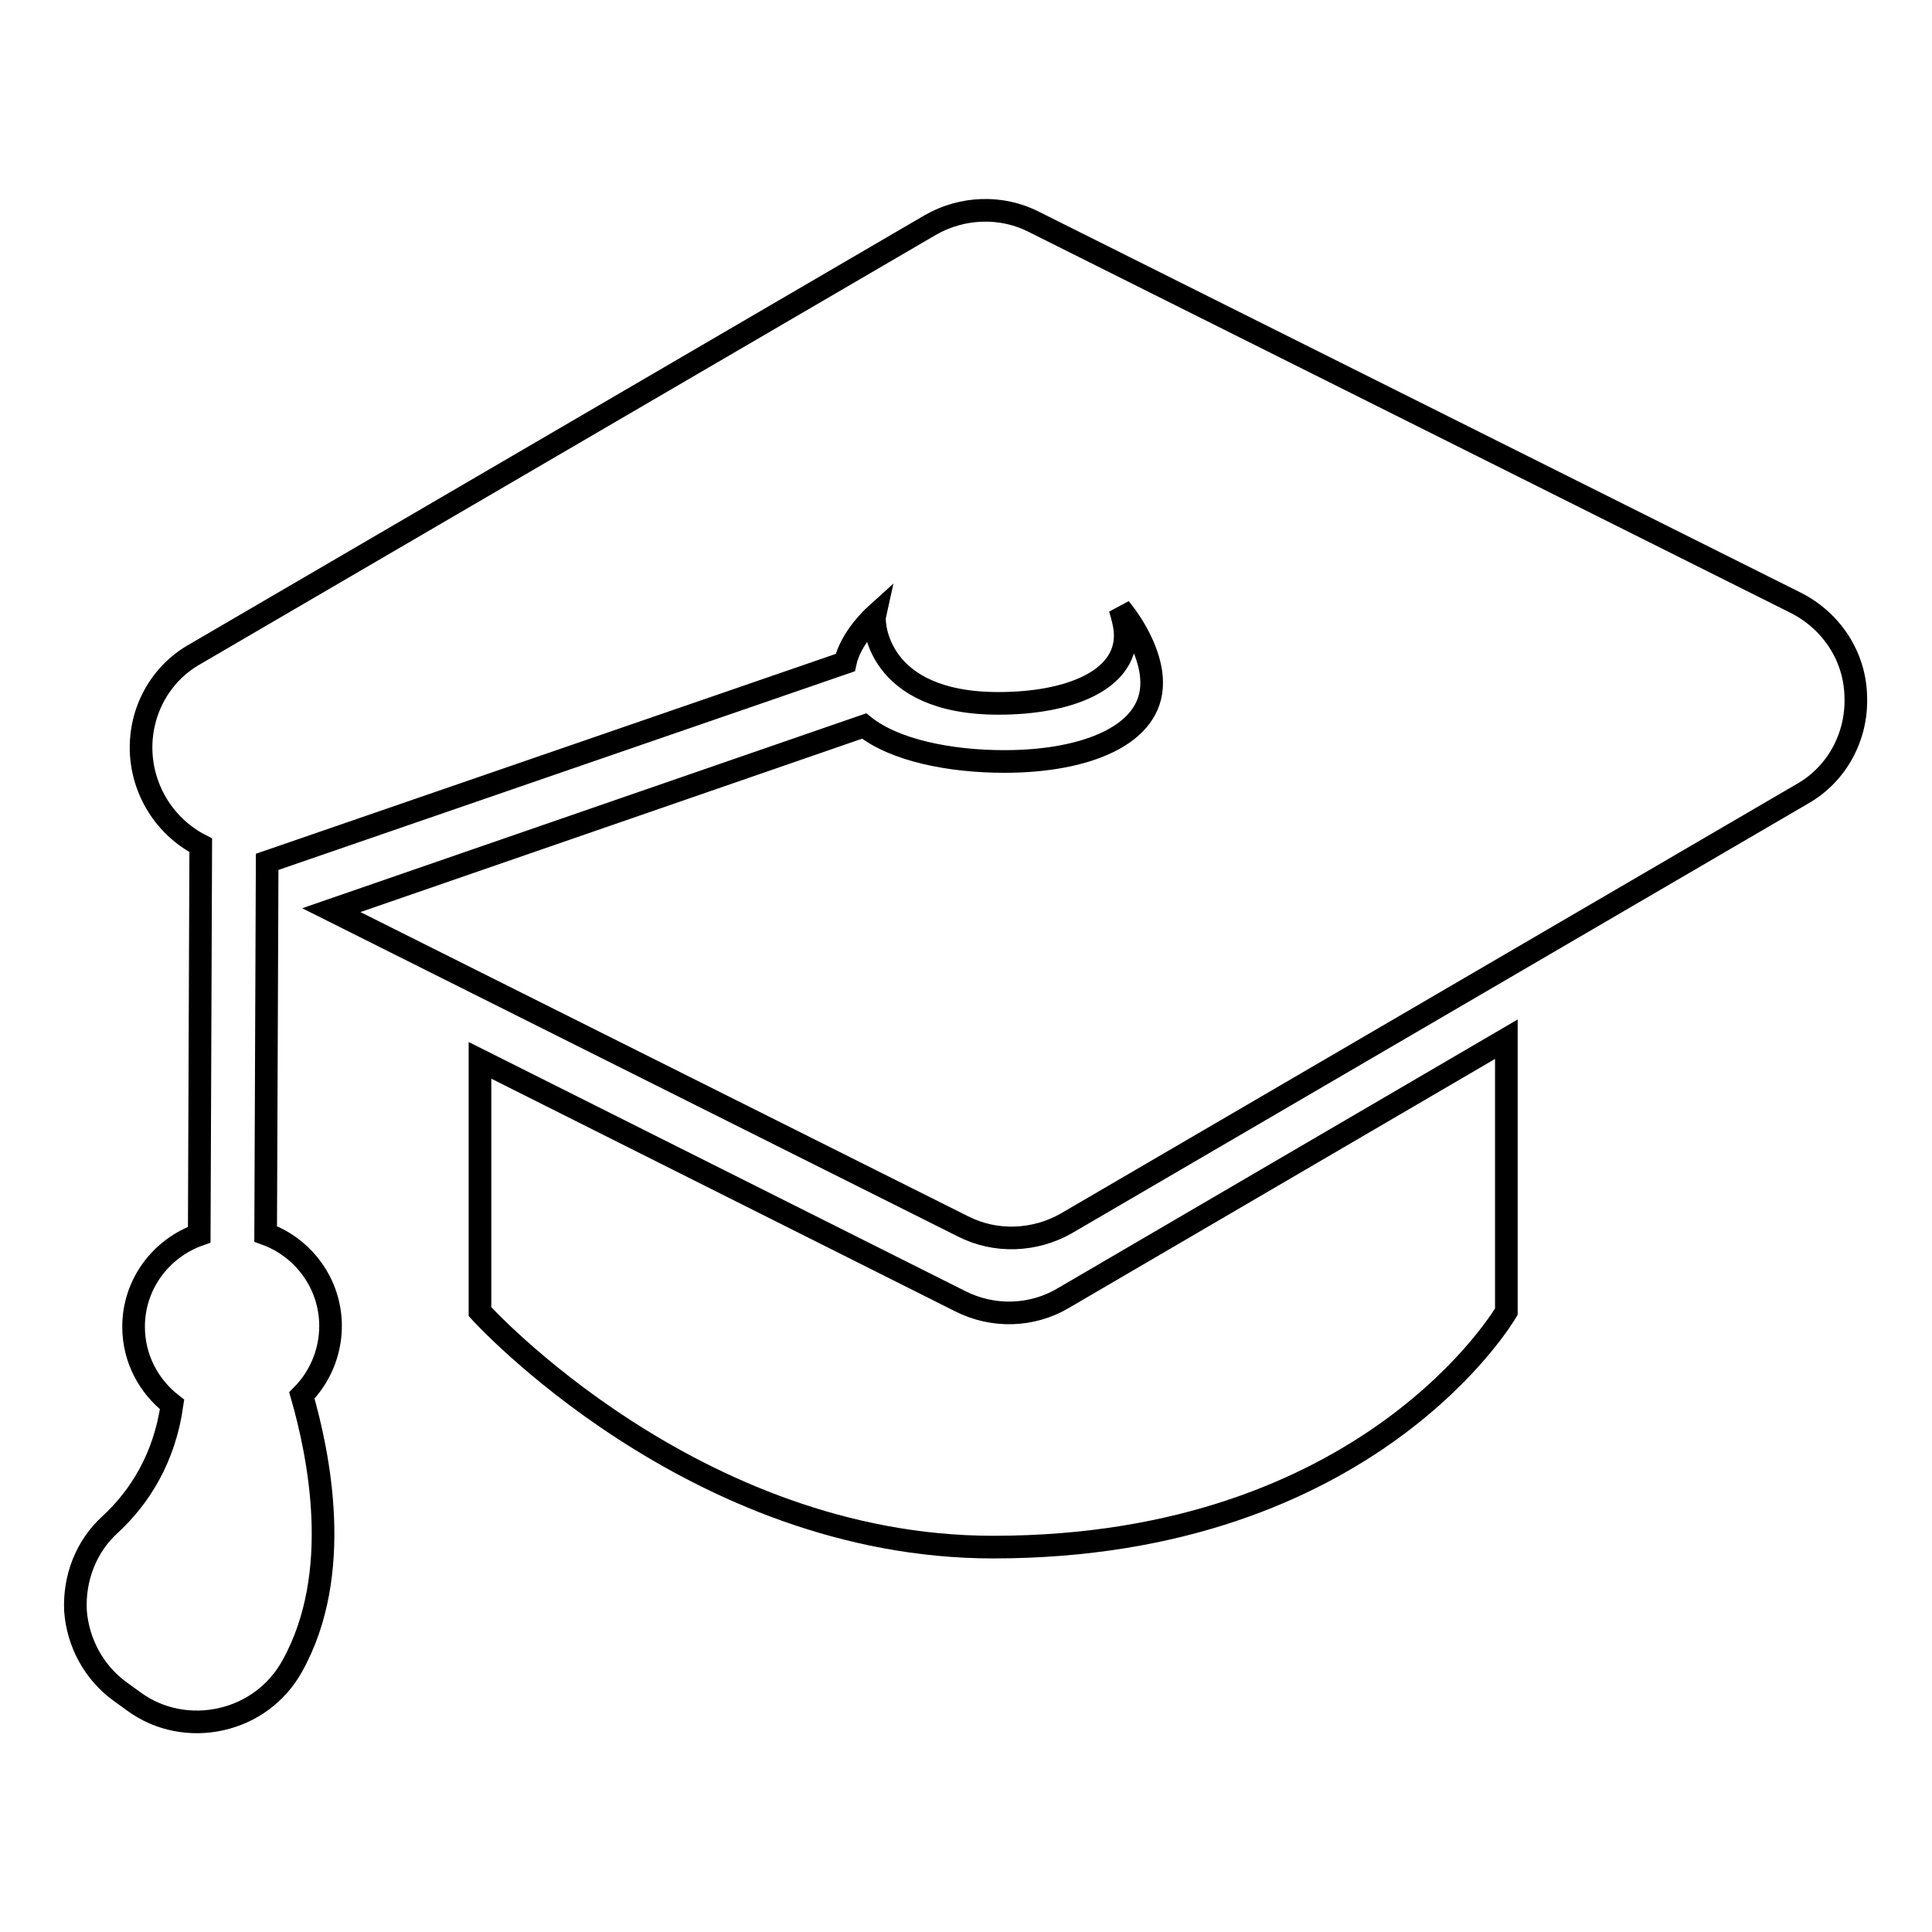 <?xml version="1.0" encoding="utf-8"?>
<!-- Svg Vector Icons : http://www.onlinewebfonts.com/icon -->
<!DOCTYPE svg PUBLIC "-//W3C//DTD SVG 1.1//EN" "http://www.w3.org/Graphics/SVG/1.1/DTD/svg11.dtd">
<svg version="1.1" xmlns="http://www.w3.org/2000/svg" xmlns:xlink="http://www.w3.org/1999/xlink" x="0px" y="0px" viewBox="0 0 256 256" enable-background="new 0 0 256 256" xml:space="preserve">
<g><g><path stroke-width="3" fill-opacity="0" stroke="#000000"  d="M63.6,140.5v33.3c0,0,28.2,31.2,68,31.2c50,0,68-31.2,68-31.2v-36.1L140.9,172c-4.2,2.5-9.4,2.6-13.7,0.4L63.6,140.5z"/><path stroke-width="3" fill-opacity="0" stroke="#000000"  d="M133.1,100.9c-7.3,0-14.6-1.5-18.6-4.7l-70.6,24.4l83.7,41.9c4.3,2.2,9.5,2,13.7-0.4l97.5-56.9c4.6-2.6,7.3-7.6,7.1-12.9c-0.1-5.3-3.2-10-7.9-12.4L137,29.4c-4.3-2.2-9.5-2-13.7,0.4L25.8,86.7c-4.6,2.6-7.3,7.6-7.1,12.9c0.2,5.2,3.2,10,7.9,12.4l-0.2,51.6c-5.1,1.8-8.7,6.6-8.7,12.2c0,4.2,2,7.9,5.1,10.3c-1,7.1-4.3,12.3-8.2,15.9c-3.2,2.9-4.8,7.1-4.6,11.4c0.3,4.3,2.5,8.3,6,10.8l1.8,1.3c3.3,2.4,7.5,3.2,11.5,2.3c4-0.9,7.4-3.4,9.4-7c6.9-12.3,3.5-28.2,1.3-35.9c2.3-2.3,3.8-5.6,3.8-9.2c0-5.6-3.6-10.4-8.6-12.2l0.2-49.3L112,87.8c0.7-3.3,3.9-6.2,3.9-6.2c-0.2,0.9,0.2,11.6,16.4,11.6c9.3,0,16.8-3,16.8-9c0-1.1-0.3-2.3-0.7-3.6c2.6,3.2,4.2,6.9,4.2,9.8C152.7,97.4,143.9,100.9,133.1,100.9z"/></g></g>
</svg>